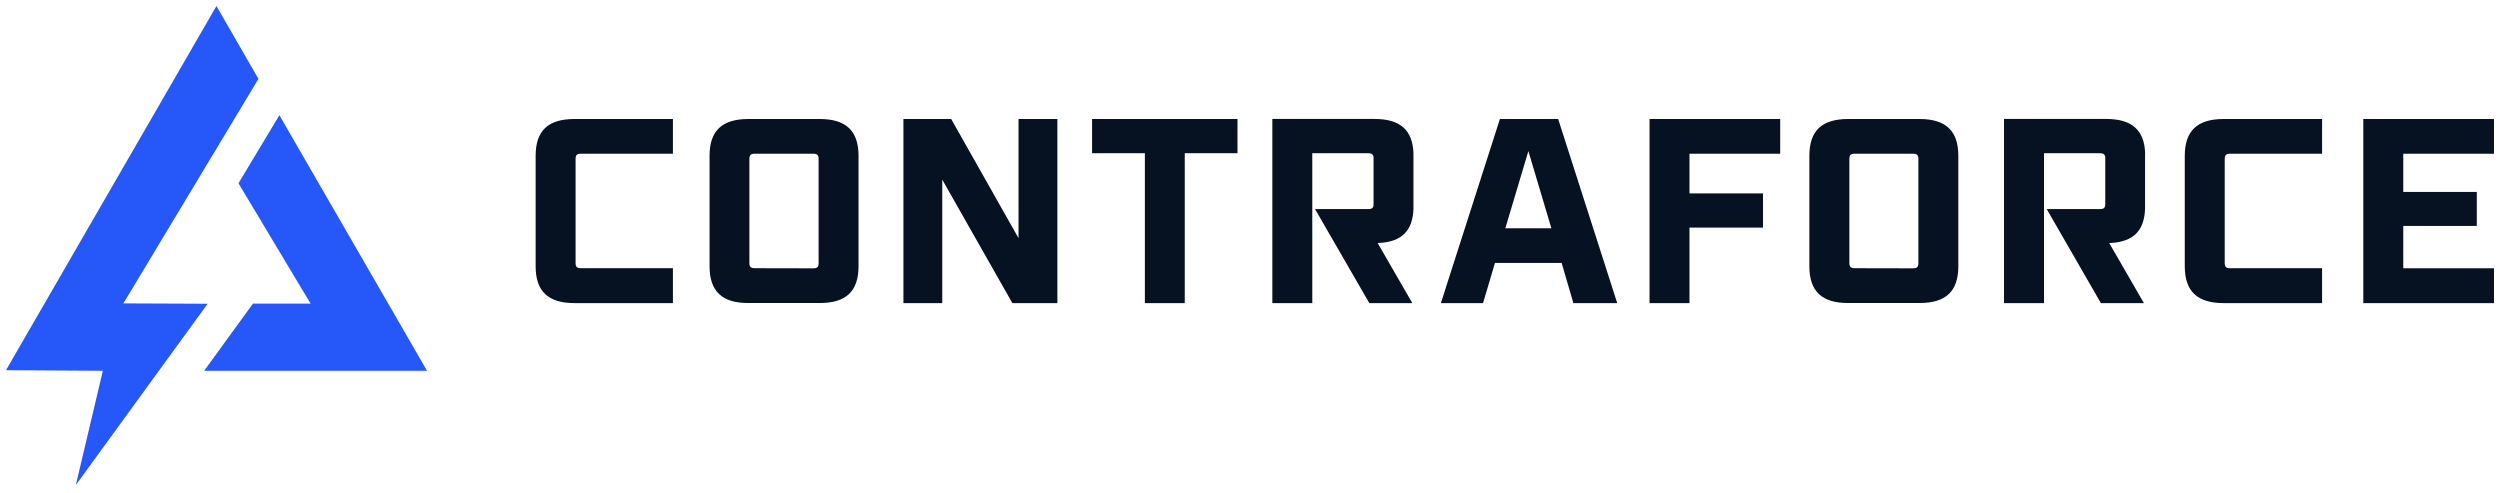 <svg width="208" height="41" viewBox="0 0 208 41" fill="none" xmlns="http://www.w3.org/2000/svg">
<g clip-path="url(#clip0_2119_7306)">
<path fill-rule="evenodd" clip-rule="evenodd" d="M17.276 25.271L10.266 25.241L21.503 6.562L18.008 0.5L0.5 30.799L8.558 30.85L6.308 40.357L17.276 25.271ZM16.985 30.85H35.53L23.245 9.585L19.841 15.249L25.842 25.261H21.046L19.739 27.059L16.985 30.85Z" fill="#2557F9"/>
<path fill-rule="evenodd" clip-rule="evenodd" d="M117.6 12.765C117.538 10.826 116.5 9.898 114.376 9.898H105.859V25.218H109.182V12.747H113.821C114.078 12.747 114.212 12.809 114.258 12.973C114.27 13.004 114.277 13.037 114.279 13.071C114.281 13.103 114.281 13.136 114.279 13.168V16.942C114.281 16.98 114.281 17.019 114.279 17.057C114.255 17.314 114.135 17.396 113.821 17.396H109.411L113.927 25.218H117.505L114.618 20.216H114.718C116.611 20.129 117.543 19.204 117.6 17.368C117.604 17.302 117.604 17.236 117.6 17.17V12.963C117.604 12.897 117.604 12.831 117.6 12.765ZM55.987 25.218H47.796C45.602 25.218 44.565 24.234 44.565 22.156V12.963C44.565 10.885 45.592 9.901 47.796 9.901H55.987V12.788H48.351C48.004 12.788 47.888 12.899 47.888 13.225V21.878C47.888 22.207 48.004 22.315 48.351 22.315H55.987V25.218ZM59.036 22.151V12.963C59.036 10.885 60.063 9.901 62.267 9.901H68.201C70.392 9.901 71.429 10.885 71.429 12.963V22.151C71.429 24.229 70.402 25.212 68.201 25.212H62.267C60.063 25.218 59.036 24.229 59.036 22.151ZM67.646 22.325C67.993 22.325 68.108 22.217 68.108 21.889V13.225C68.108 12.899 67.993 12.788 67.646 12.788H62.812C62.465 12.788 62.349 12.899 62.349 13.225V21.878C62.349 22.207 62.465 22.315 62.812 22.315L67.646 22.325ZM79.138 9.901H75.164V25.218H78.395V14.943L84.229 25.218H87.974V9.901H84.742V19.816L79.138 9.901ZM95.253 12.745H90.861V9.901H102.959V12.745H98.572V25.218H95.253V12.745ZM124.381 21.878H129.929L130.905 25.218H134.552L129.639 9.901H124.792L119.881 25.218H123.389L124.381 21.878ZM127.16 12.57L129.074 18.991H125.244L127.16 12.57ZM137.242 9.901H148.112V12.788H140.565V16.091H146.681V18.935H140.565V25.218H137.242V9.901ZM150.539 12.963V22.151C150.539 24.229 151.577 25.218 153.771 25.212H159.701C161.905 25.212 162.933 24.229 162.933 22.151V12.963C162.933 10.885 161.895 9.901 159.701 9.901H153.771C151.567 9.901 150.539 10.885 150.539 12.963ZM159.609 21.889C159.609 22.217 159.493 22.325 159.149 22.325L154.331 22.315C153.984 22.315 153.868 22.207 153.868 21.878V13.225C153.868 12.899 153.984 12.788 154.331 12.788H159.149C159.493 12.788 159.609 12.899 159.609 13.225V21.889ZM196.627 9.901H207.5V12.788H199.951V15.971H206.07V18.796H199.951V22.318H207.5V25.218H196.627V9.901ZM185.005 25.218H193.198V22.315H185.559C185.213 22.315 185.097 22.207 185.097 21.878V13.225C185.097 12.899 185.213 12.788 185.559 12.788H193.198V9.901H185.005C182.814 9.901 181.773 10.885 181.773 12.963V22.156C181.773 24.234 182.814 25.218 185.005 25.218ZM175.252 9.898C177.376 9.898 178.416 10.826 178.475 12.765C178.477 12.831 178.474 12.897 178.468 12.963V17.17C178.472 17.236 178.472 17.302 178.468 17.368C178.411 19.204 177.479 20.129 175.586 20.216H175.485L178.373 25.218H174.794L170.287 17.396H174.697C175.01 17.396 175.131 17.314 175.157 17.057V16.942V13.168V13.071C175.153 13.038 175.146 13.005 175.136 12.973C175.087 12.809 174.954 12.747 174.697 12.747H170.061V25.218H166.734V9.898H175.252Z" fill="#061221"/>
</g>
<defs>
<clipPath id="clip0_2119_7306">
<rect width="207" height="39.857" fill="white" transform="translate(0.5 0.5)"/>
</clipPath>
</defs>
</svg>
